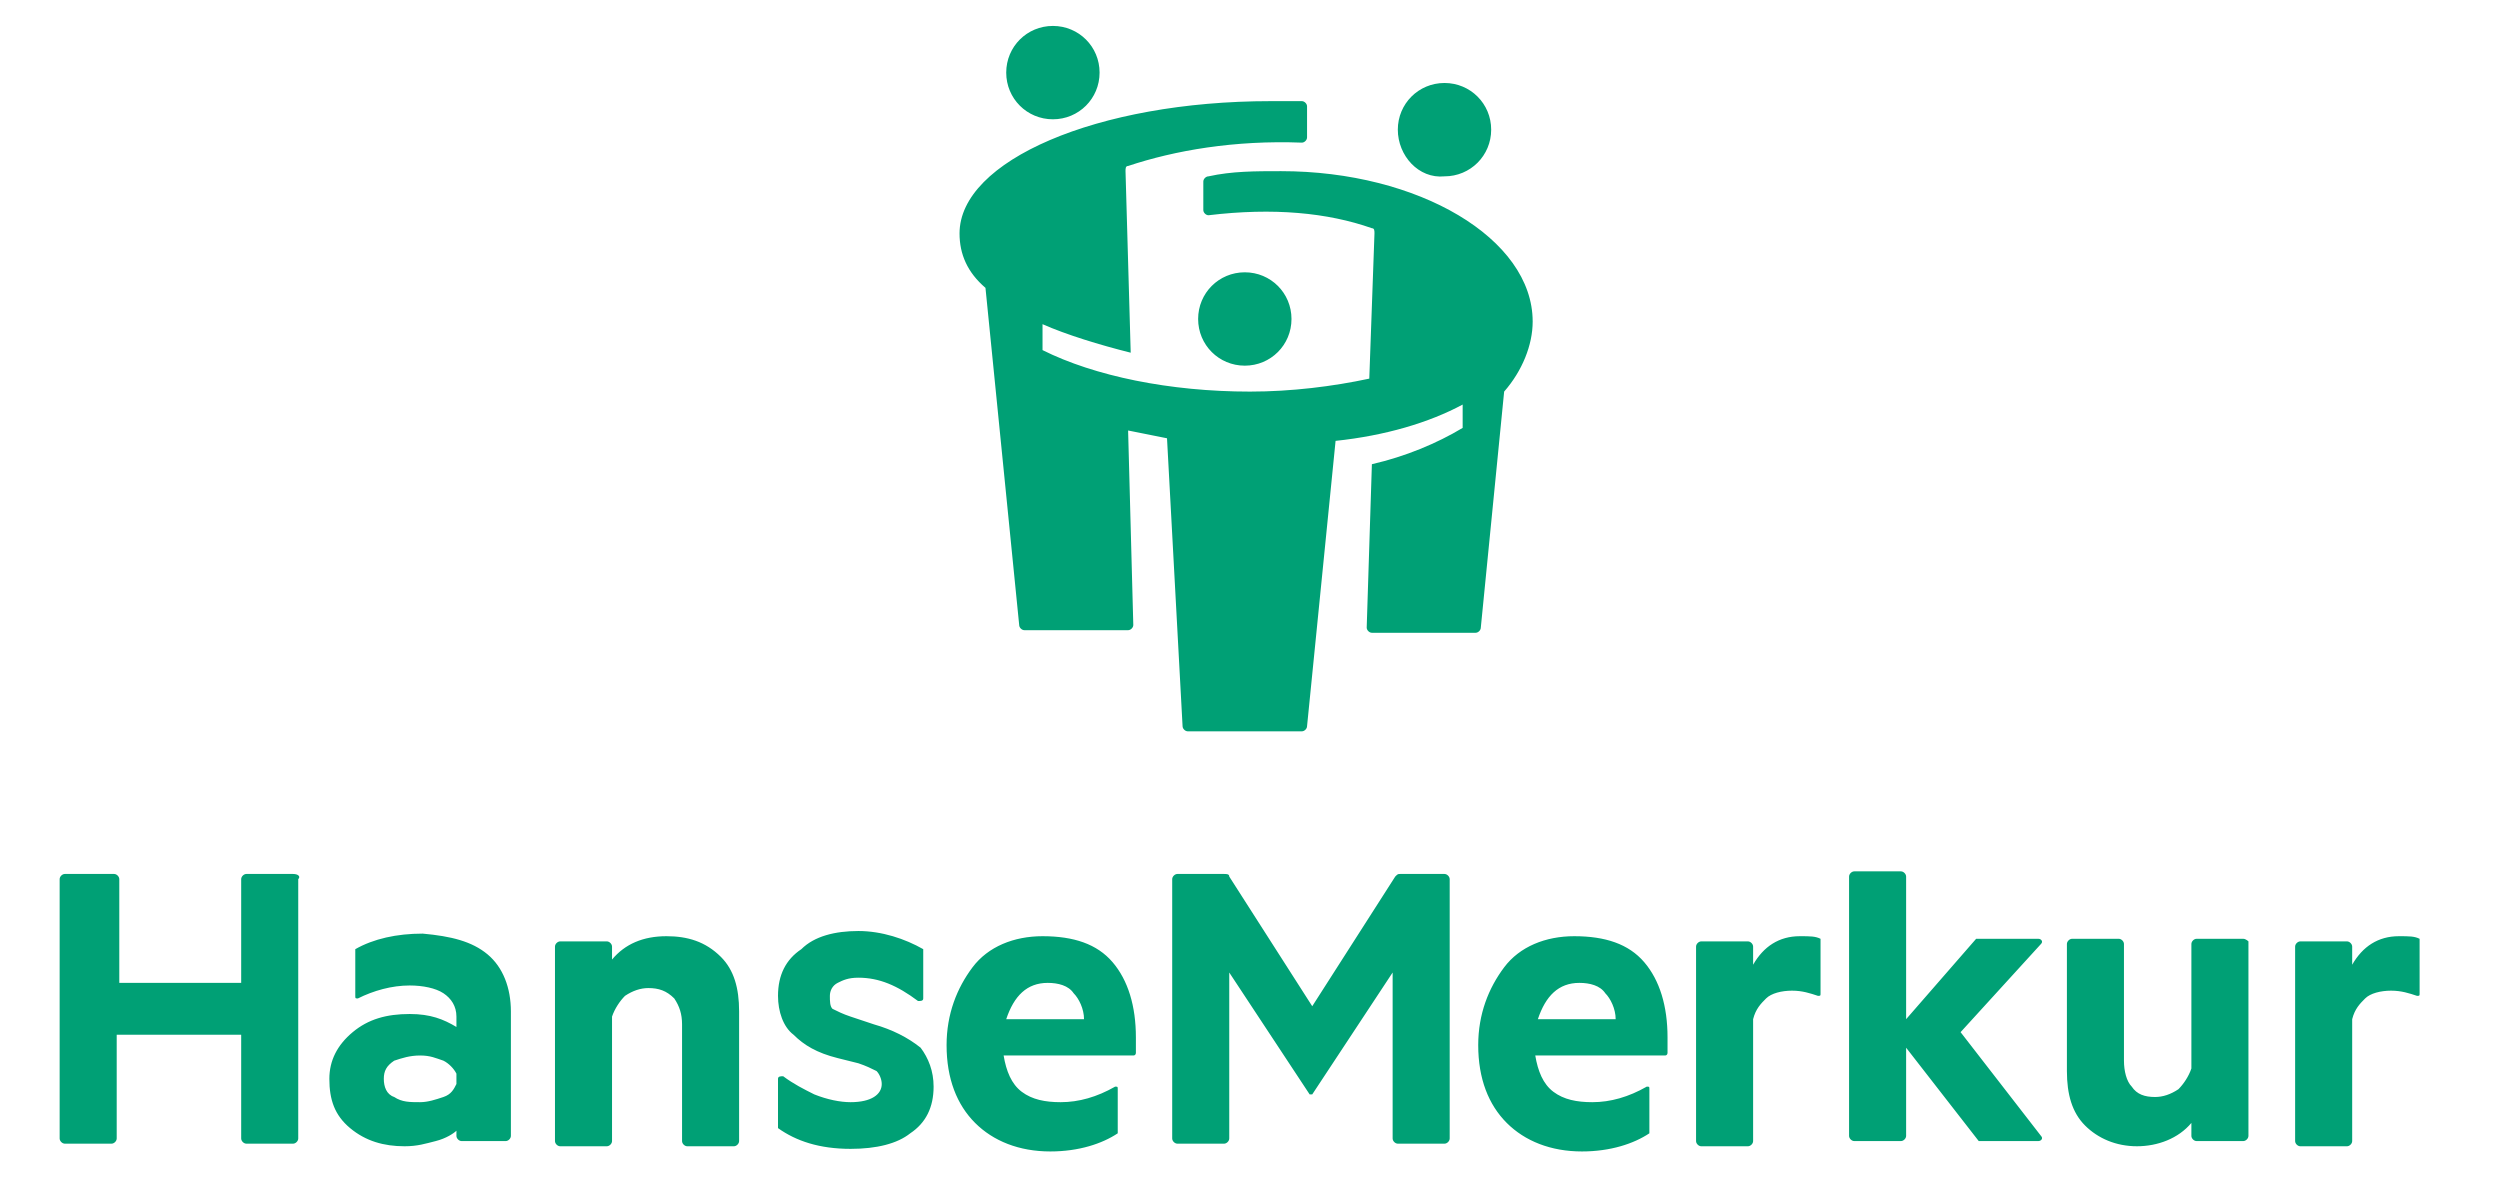 <?xml version="1.0" encoding="utf-8"?>
<svg version="1.1" xmlns="http://www.w3.org/2000/svg" xmlns:xlink="http://www.w3.org/1999/xlink" x="0px" y="0px"
	 viewBox="0 0 96.4 46.3" style="enable-background:new 0 0 96.4 46.3;" xml:space="preserve">
<style type="text/css">
	.st0{display:none;}
	.st1{display:inline;fill:#00A760;}
	.st2{display:inline;fill:#006450;}
	.st3{fill:#00A075;}
</style>
<g id="svg3163" xmlns:svg="http://www.w3.org/2000/svg" class="st0">
	<path id="path2748" class="st1" d="M123.1,1.7c-3.7,0-6.8,1.1-9.1,2.8l0,0.1c1.7-0.8,4.4-1.4,6.9-1.4c8.5,0,16.3,5.7,16.3,15.5
		c0,0,0,0,0.1,0c0.1-0.6,0.2-1.3,0.2-1.9C137.5,6.6,130.2,1.7,123.1,1.7z M121.6,7.5c-1,0.1-1.8,1.2-1.8,2.5c0,1.3,0.7,2.3,1.7,2.2
		c1-0.1,1.8-1.1,1.8-2.4C123.4,8.5,122.6,7.5,121.6,7.5z M110.2,7.7c-3.4,2.8-4.8,6.8-4.8,11.2c0,7.8,6,15.1,15.5,15.1
		c7,0,13.1-4,15.2-10.7l0,0c-1.6,3.2-4.5,5.7-7.8,7.1c0.8-4.6,2-9,2.5-14.4l-0.1-0.1c-0.6,0.8-3.3,2.3-5.2,2.6
		c-0.3,3.6-0.2,7.4-0.8,12.6c-0.3,0.1-1,0.3-1.5,0.3c0.3-6.2,1.1-11.8,1.3-15.7c0.8,0.1,2.2,0.5,2.9,0.9c1-0.1,2.3-0.6,2.9-1v-0.1
		c-2.2-1.1-5.9-2.3-9-2.3c-2.2,0-5.7,1.2-8.7,2.9v0c0.4,0.3,1.2,0.6,1.8,0.6c1.1-0.5,2.6-1,3.6-1c0.1,2.1,1,9.7,1,15.4
		c-0.4-0.1-1.2-0.3-1.5-0.4c-0.3-5.3-0.1-9.5-0.3-12.2c-1.7-0.2-4-1.3-4.7-2l-0.1,0.1c0.6,6.3,1.2,8.4,1.8,12.7c-4.3-2.6-7-7-7-11.9
		C107.2,13.5,108.2,10.2,110.2,7.7L110.2,7.7z M130.3,10.6c-0.9,0.1-1.5,1.1-1.5,2.2c0,1.1,0.8,1.9,1.6,1.8c0.9-0.1,1.6-1.1,1.5-2.2
		C131.9,11.3,131.2,10.5,130.3,10.6z M113,10.8c-0.9,0-1.6,0.8-1.7,2c-0.1,1.1,0.5,2,1.4,2.1c0.8,0.1,1.6-0.7,1.7-2
		C114.6,11.8,113.9,10.8,113,10.8z"/>
	<path id="path2758" class="st1" d="M29.1,33.2l-0.2,1h1l0.2-1H29.1z M37.4,33.2c0,0.1,0,0.3-0.1,0.4c0,0.2-0.1,0.6-0.2,0.7
		l-0.9,4.2c0,0.2-0.1,0.6-0.2,0.7c0,0.2-0.1,0.2-0.1,0.4H37c0-0.2,0-0.4,0.1-1c0.2-1,0.4-1.6,0.7-2c0.3-0.4,0.7-0.7,1-0.7
		c0.2,0,0.3,0.1,0.3,0.3c0,0.1,0,0.2-0.1,0.6l-0.4,1.6c-0.1,0.6-0.2,0.9-0.3,1.1h1c0-0.3,0-0.5,0.2-1.1l0.4-1.8
		c0.1-0.6,0.2-0.7,0.2-0.9c0-0.5-0.3-0.8-0.8-0.8c-0.6,0-1.2,0.3-1.7,1.1c0.1-0.2,0.2-0.6,0.2-0.8l0.2-1.1c0.1-0.7,0.2-0.9,0.3-1.1
		L37.4,33.2L37.4,33.2z M7.7,33.7C7.8,34,7.8,34,8,34.8L8,35l0.8,4.7h0.9l2.8-4.8c0.1-0.1,0.3-0.5,0.4-0.7c0.1-0.2,0.2-0.3,0.3-0.5
		h-1.2c-0.1,0.2-0.2,0.5-0.4,0.9l-2.1,3.9L9,34.8c-0.1-0.4-0.1-0.7-0.1-0.9c0,0,0-0.1,0-0.2L7.7,33.7L7.7,33.7z M15.9,35.2
		c-0.6,0-1.1,0.2-1.5,0.7c-0.5,0.6-0.9,1.5-0.9,2.4c0,1,0.5,1.5,1.3,1.5c0.6,0,1.3-0.3,2.1-0.8l-0.3-0.6C16,38.8,15.5,39,15.1,39
		c-0.4,0-0.7-0.3-0.7-0.8c0,0,0-0.1,0-0.2c1.5,0,2.6-0.8,2.6-1.8C17.1,35.6,16.6,35.2,15.9,35.2z M21.9,35.2c-0.6,0-1,0.3-1.5,1.1
		l0.2-1h-1c0,0.2-0.1,0.5-0.2,1.1L19,38.6c-0.1,0.3-0.2,0.9-0.3,1.1h1c0-0.6,0.3-1.9,0.6-2.5c0.3-0.7,0.8-1.1,1.3-1.1h0.1L21.9,35.2
		z M25.3,35.2c-1.1,0-1.9,0.6-1.9,1.4c0,0.4,0.2,0.7,0.8,1c0.7,0.4,0.8,0.5,0.8,0.7c0,0.4-0.4,0.7-1,0.7c-0.4,0-0.7-0.1-1-0.2
		l-0.3,0.7c0.3,0.1,0.8,0.2,1.3,0.2c1.1,0,2-0.7,2-1.6c0-0.5-0.2-0.8-0.9-1.2c-0.5-0.3-0.7-0.4-0.7-0.6c0-0.3,0.4-0.6,0.8-0.6
		c0.3,0,0.5,0,0.8,0.2l0.3-0.7C26,35.3,25.7,35.2,25.3,35.2z M33.8,35.2c-0.8,0-1.3,0.2-1.8,0.7c-0.5,0.5-0.8,1.5-0.8,2.4
		c0,0.9,0.5,1.5,1.3,1.5c0.6,0,1.2-0.2,1.9-0.7l-0.3-0.6c-0.5,0.3-1,0.5-1.4,0.5c-0.4,0-0.6-0.3-0.6-0.8c0-0.7,0.2-1.4,0.6-1.9
		c0.2-0.3,0.6-0.5,1-0.5c0.3,0,0.6,0.1,0.9,0.2l0.3-0.7C34.6,35.3,34.2,35.2,33.8,35.2z M44.4,35.2c-0.6,0-1.1,0.2-1.6,0.7
		c-0.5,0.6-0.8,1.5-0.8,2.4c0,1,0.5,1.5,1.3,1.5c0.6,0,1.3-0.3,2.1-0.8l-0.3-0.6c-0.6,0.4-1,0.6-1.4,0.6c-0.4,0-0.7-0.3-0.7-0.8
		c0,0,0-0.1,0-0.2c1.5,0,2.6-0.8,2.6-1.8C45.6,35.6,45.1,35.2,44.4,35.2z M50.4,35.2c-0.6,0-1,0.3-1.5,1.1l0.2-1h-1
		c0,0.2-0.1,0.5-0.2,1.1l-0.5,2.2c-0.1,0.3-0.2,0.9-0.3,1.1h1c0-0.6,0.3-1.9,0.6-2.5c0.3-0.7,0.8-1.1,1.3-1.1h0.1L50.4,35.2z
		 M60.9,35.2c-0.7,0-1.3,0.4-1.8,1.1c0.1-0.2,0.1-0.3,0.2-0.6l0.1-0.4h-1c0,0.2-0.1,0.5-0.2,1.1l-0.5,2.2c-0.1,0.6-0.2,0.9-0.3,1.1
		h1c0-0.2,0-0.5,0.1-0.9c0.2-0.9,0.4-1.6,0.7-2c0.3-0.4,0.8-0.8,1-0.8c0.2,0,0.3,0.1,0.3,0.3c0,0.1,0,0.4-0.1,0.7l-0.3,1.5
		c-0.1,0.6-0.2,0.9-0.3,1.1h1.1c0-0.3,0.1-0.5,0.2-1.1l0.4-1.9c0.1-0.4,0.1-0.6,0.1-0.8C61.6,35.5,61.4,35.2,60.9,35.2z M65.7,35.2
		c-0.6,0-1.1,0.2-1.4,0.7c-0.5,0.6-0.8,1.7-0.8,2.6c0,0.8,0.4,1.3,1.1,1.3c0.6,0,1.2-0.3,1.7-1.1c-0.1,0.4-0.2,0.5-0.2,0.7l-0.1,0.2
		c-0.2,0.9-0.5,1.2-1.3,1.2c-0.4,0-0.8-0.1-1.2-0.3L63,41.4c0.4,0.2,1,0.3,1.6,0.3c0.6,0,1.1-0.1,1.4-0.4c0.4-0.3,0.6-0.6,0.8-1.6
		l0.7-3.2c0.1-0.5,0.2-0.9,0.3-1.1h-1l-0.1,0.4C66.5,35.3,66.2,35.2,65.7,35.2z M71.7,35.2c-1.1,0-1.9,0.6-1.9,1.4
		c0,0.4,0.2,0.7,0.8,1c0.7,0.4,0.8,0.5,0.8,0.7c0,0.4-0.4,0.7-1,0.7c-0.4,0-0.7-0.1-1-0.2l-0.3,0.7c0.3,0.1,0.8,0.2,1.3,0.2
		c1.1,0,2-0.7,2-1.6c0-0.5-0.2-0.8-0.9-1.2c-0.5-0.3-0.7-0.4-0.7-0.6c0-0.3,0.4-0.6,0.9-0.6c0.3,0,0.5,0,0.8,0.2l0.3-0.7
		C72.4,35.3,72.1,35.2,71.7,35.2z M76.6,35.2c-0.6,0-1,0.2-1.4,0.7c-0.5,0.6-0.8,1.7-0.8,2.6c0,0.8,0.4,1.3,1,1.3
		c0.6,0,1.2-0.3,1.6-1.1c-0.1,0.4-0.2,0.5-0.2,0.7l-0.1,0.2c-0.2,0.9-0.5,1.2-1.3,1.2c-0.4,0-0.8-0.1-1.2-0.3l-0.4,0.7
		c0.4,0.2,1,0.3,1.6,0.3c0.6,0,1.1-0.1,1.5-0.4c0.4-0.3,0.6-0.6,0.8-1.6l0.7-3.2c0.1-0.5,0.2-0.9,0.3-1.1h-1l-0.1,0.4
		C77.3,35.3,77,35.2,76.6,35.2z M83.3,35.2c-0.6,0-1,0.3-1.5,1.1l0.2-1h-1c0,0.2-0.1,0.5-0.2,1.1l-0.5,2.2c-0.1,0.3-0.2,0.9-0.3,1.1
		h1c0-0.6,0.3-1.9,0.6-2.5c0.3-0.7,0.8-1.1,1.3-1.1h0.1L83.3,35.2z M93.6,35.2c-0.6,0-1.1,0.3-1.6,1c0.1-0.2,0.1-0.3,0.2-0.5
		l0.1-0.4h-1c0,0.2,0,0.5-0.2,1.1l-0.8,4c-0.1,0.6-0.2,0.9-0.3,1.1h1c0-0.2,0.1-0.6,0.2-1.1l0.2-1.1c0.3,0.3,0.6,0.5,1,0.5
		c0.6,0,1.1-0.2,1.5-0.7c0.5-0.6,0.8-1.7,0.8-2.6C94.6,35.7,94.2,35.2,93.6,35.2z M99.5,35.2c-0.6,0-1.1,0.3-1.6,1
		c0.1-0.2,0.1-0.3,0.2-0.5l0.1-0.4h-0.9c0,0.2-0.1,0.5-0.2,1.1l-0.8,4c-0.1,0.6-0.2,0.9-0.3,1.1h1c0-0.2,0.1-0.6,0.2-1.1l0.3-1.1
		c0.3,0.3,0.6,0.5,1,0.5c0.6,0,1.1-0.2,1.5-0.7c0.5-0.6,0.8-1.7,0.8-2.6C100.6,35.7,100.2,35.2,99.5,35.2z M104.7,35.2
		c-0.6,0-1.1,0.2-1.5,0.7c-0.5,0.6-0.8,1.5-0.8,2.4c0,1,0.5,1.5,1.3,1.5c0.6,0,1.3-0.3,2.1-0.8l-0.3-0.6c-0.6,0.4-1.1,0.6-1.5,0.6
		c-0.4,0-0.7-0.3-0.7-0.8c0,0,0-0.1,0-0.2c1.5,0,2.6-0.8,2.6-1.8C105.9,35.6,105.5,35.2,104.7,35.2z M28.7,35.3c0,0.1,0,0.2,0,0.4
		c0,0.2-0.1,0.5-0.2,0.8L28,38.6c-0.1,0.6-0.2,0.9-0.3,1.1h1.1c0-0.2,0.1-0.5,0.2-1.1l0.5-2.2c0.1-0.4,0.2-0.9,0.3-1.1H28.7z
		 M52.4,35.3c0,0.1,0,0.2,0,0.4c0,0.2-0.1,0.6-0.2,0.8l-0.4,1.8c-0.1,0.4-0.1,0.6-0.1,0.8c0,0.4,0.3,0.7,0.8,0.7
		c0.7,0,1.3-0.4,1.8-1.2c-0.1,0.2-0.2,0.5-0.2,0.7L54,39.7h0.9c0-0.2,0.2-1.1,0.2-1.1l0.5-2.2c0.1-0.6,0.2-0.9,0.3-1.1h-1
		c0,0.3-0.1,0.6-0.2,1c-0.2,0.9-0.4,1.5-0.7,1.9c-0.3,0.4-0.7,0.8-1,0.8c-0.2,0-0.3-0.1-0.3-0.3c0-0.1,0-0.3,0.1-0.6l0.3-1.5
		c0.1-0.3,0.2-0.7,0.2-0.8c0-0.2,0.1-0.2,0.1-0.4L52.4,35.3L52.4,35.3z M85.2,35.3c0,0.1,0,0.2,0,0.4c0,0.2-0.1,0.6-0.2,0.8
		l-0.4,1.8c-0.1,0.4-0.1,0.6-0.1,0.8c0,0.4,0.3,0.7,0.8,0.7c0.7,0,1.3-0.4,1.8-1.2c-0.1,0.2-0.2,0.5-0.2,0.7l-0.1,0.4h0.9
		c0-0.2,0.2-1.1,0.2-1.1l0.5-2.2c0.1-0.6,0.2-0.9,0.3-1.1h-1c0,0.3-0.1,0.6-0.2,1c-0.2,0.9-0.4,1.5-0.7,1.9c-0.3,0.4-0.7,0.8-1,0.8
		c-0.2,0-0.3-0.1-0.3-0.3c0-0.1,0-0.3,0.1-0.6l0.3-1.5c0.1-0.3,0.2-0.7,0.2-0.8c0-0.2,0.1-0.2,0.1-0.4L85.2,35.3L85.2,35.3z
		 M15.8,35.9c0.2,0,0.4,0.2,0.4,0.4c0,0.6-0.7,1-1.6,1.1C14.7,36.5,15.3,35.9,15.8,35.9z M44.3,35.9c0.2,0,0.4,0.2,0.4,0.4
		c0,0.6-0.7,1-1.6,1.1C43.3,36.5,43.8,35.9,44.3,35.9z M104.7,35.9c0.2,0,0.4,0.2,0.4,0.4c0,0.6-0.7,1-1.6,1.1
		C103.6,36.5,104.2,35.9,104.7,35.9z M65.8,36c0.4,0,0.6,0.2,0.8,0.5c-0.2,0.9-0.3,1.3-0.6,1.7c-0.3,0.5-0.8,0.9-1.2,0.9
		c-0.3,0-0.4-0.2-0.4-0.6c0-0.6,0.2-1.3,0.4-1.8C65.1,36.2,65.4,36,65.8,36z M76.6,36c0.4,0,0.6,0.2,0.8,0.5
		c-0.2,0.9-0.3,1.3-0.6,1.7c-0.3,0.5-0.8,0.9-1.2,0.9c-0.3,0-0.4-0.2-0.4-0.6c0-0.6,0.2-1.3,0.4-1.8C76,36.2,76.2,36,76.6,36z
		 M93.2,36c0.3,0,0.4,0.2,0.4,0.6c0,0.5-0.2,1.3-0.4,1.8c-0.2,0.5-0.5,0.7-1,0.7c-0.3,0-0.6-0.2-0.8-0.5l0-0.1
		c0-0.2,0.1-0.4,0.1-0.5c0.1-0.4,0.3-0.8,0.5-1.1C92.4,36.3,92.9,36,93.2,36z M99.2,36c0.3,0,0.4,0.2,0.4,0.6c0,0.5-0.2,1.3-0.4,1.8
		c-0.2,0.5-0.6,0.7-1,0.7c-0.3,0-0.6-0.2-0.8-0.5l0-0.1c0-0.2,0.1-0.4,0.2-0.5c0.1-0.4,0.3-0.8,0.4-1.1C98.4,36.3,98.8,36,99.2,36z"
		/>
	<path id="path2798" class="st2" d="M65.9,11.9c0.1,0.5,0.1,1.2,0.1,2v10.3c0,0.8,0,1.5-0.1,2h2.7c-0.1-0.4-0.2-1.2-0.2-2v-2.7
		l2.5,3.1c0.5,0.7,1,1.3,1.2,1.7h3.3c-0.4-0.4-1.1-1-1.9-1.9l-3-3.6l2.9-2.8c1.1-1,1.2-1.2,1.7-1.5h-2.9c-0.2,0.3-0.5,0.6-1,1.1
		l-2.8,2.7v-6.4c0-0.8,0.1-1.6,0.2-2L65.9,11.9L65.9,11.9z M-29.4,12.1c0.1,0.6,0.1,1.2,0.1,2.1v9.8c0,0.9,0,1.6-0.1,2.1h2.8
		c-0.1-0.4-0.1-1.3-0.1-2.1v-4.4c1.1,0,2.1-0.1,3.2-0.1c1.1,0,2.6,0,3.2,0.1v4.4c0,0.9,0,1.7-0.1,2.1h2.8c-0.1-0.5-0.1-1.2-0.1-2.1
		v-9.8c0-0.9,0-1.7,0.1-2.1h-2.8c0.1,0.4,0.1,1.2,0.1,2.1V18c-0.8,0-2.3-0.1-3.3-0.1c-0.8,0-2.4,0-3.1,0.1v-3.7c0-0.9,0-1.7,0.1-2.1
		C-26.6,12.1-29.4,12.1-29.4,12.1z M30.3,12.1c0,0.3,0.1,0.4,0.1,0.7c0,0.3,0,0.9-0.1,1.3l-0.6,9.6c0,0.4-0.1,1.1-0.1,1.5
		c0,0.4-0.1,0.7-0.2,1H32c-0.1-0.4-0.1-0.6-0.1-1.4c0-0.2,0-0.5,0-0.7l0.4-9.3L36,26.3h2.2l3.7-11.4l0.4,9.2c0,0,0,1.4,0,1.5
		c0,0.3,0,0.6-0.1,0.7H45c-0.2-0.6-0.1-0.5-0.3-2.4l-0.6-9.5c0-0.7-0.1-1.2-0.1-1.6c0-0.3,0-0.4,0.1-0.7h-3.2l-3.7,11.5l-3.7-11.5
		C33.5,12.1,30.3,12.1,30.3,12.1z M-9.6,16.2c-1.6,0-3.4,0.5-5.2,1.3l0.8,1.4c1.2-0.7,2.8-1.1,4-1.1c1,0,1.3,0.4,1.3,1.3l0,0.7
		c-4.2,0.3-6.6,1.7-6.6,3.9c0,1.5,1.2,2.7,2.8,2.7c1.3,0,2.6-0.5,3.9-1.6v1.4h2.5c-0.1-0.4-0.1-1.2-0.1-2v-4.8
		c0-1.4-0.1-1.8-0.5-2.3C-7.4,16.5-8.4,16.2-9.6,16.2z M2.9,16.2c-1.3,0-3,0.7-3.9,1.6v-1.4h-2.5c0.1,0.5,0.1,1.2,0.1,2v5.8
		c0,0.8,0,1.5-0.1,2h2.7c-0.1-0.4-0.2-1.2-0.2-2v-4.6c1-0.9,2.1-1.5,2.9-1.5s1,0.4,1,1.8v4.3c0,0.9-0.1,1.6-0.2,2h2.7
		c-0.1-0.4-0.1-1.2-0.1-2v-4.8c0-1.3-0.1-1.8-0.4-2.3C4.6,16.5,3.9,16.2,2.9,16.2z M12.1,16.2c-2.5,0-4.2,1.1-4.2,2.8
		c0,1.2,0.7,2,2.2,2.6c1.7,0.6,1.6,0.6,2,0.8c0.6,0.3,0.9,0.7,0.9,1.2c0,0.8-0.8,1.3-2.1,1.3c-1,0-1.9-0.2-2.7-0.5L7.6,26
		c1,0.3,2,0.5,3.3,0.5c2.7,0,4.5-1.3,4.5-3.2c0-1.5-0.7-2.2-3-3c-1.8-0.6-2.1-0.9-2.1-1.5c0-0.6,0.7-1.1,1.8-1.1
		c0.8,0,1.5,0.2,2.3,0.4l0.5-1.6C13.9,16.3,13,16.2,12.1,16.2z M21.9,16.2c-2.9,0-4.8,2-4.8,5.2c0,3.2,1.6,5.1,4.4,5.1
		c1.5,0,3.3-0.6,4.8-1.7l-1-1.2c-1.1,0.8-2.4,1.2-3.4,1.2c-1.5,0-2.3-1.1-2.3-3c0.7,0,2.1-0.1,3.2-0.1c1.1,0,2.5,0,3.5,0.1
		c0-0.3,0-0.5,0-0.7C26.3,18,24.6,16.2,21.9,16.2z M51.8,16.2c-2.9,0-4.8,2-4.8,5.2c0,3.2,1.6,5.1,4.4,5.1c1.5,0,3.3-0.6,4.8-1.7
		l-1-1.2c-1.1,0.8-2.4,1.2-3.4,1.2c-1.5,0-2.3-1.1-2.3-3c0.7,0,2.1-0.1,3.2-0.1c1.1,0,2.5,0,3.5,0.1c0-0.3,0-0.5,0-0.7
		C56.2,18,54.5,16.2,51.8,16.2z M64.1,16.2c-1.1,0-2.3,0.7-3.2,1.7v-1.5h-2.5c0.1,0.5,0.2,1.2,0.2,2v5.8c0,0.8-0.1,1.5-0.2,2h2.7
		c-0.1-0.4-0.1-1.2-0.1-2v-4.3c1-1.2,1.8-1.7,2.8-1.7c0.1,0,0.2,0,0.3,0L64.1,16.2L64.1,16.2z M94.3,16.2c-1.1,0-2.3,0.7-3.2,1.7
		v-1.5h-2.5c0.1,0.5,0.1,1.2,0.1,2v5.8c0,0.8,0,1.5-0.1,2h2.7c-0.1-0.4-0.2-1.2-0.2-2v-4.3c1-1.2,1.8-1.7,2.8-1.7c0.1,0,0.2,0,0.3,0
		V16.2z M76.7,16.4c0.1,0.5,0.1,1.2,0.1,2v4.7c0,1.3,0.1,1.8,0.4,2.3c0.4,0.6,1.1,1,2.1,1c1.3,0,2.8-0.6,3.9-1.6v1.4h2.5
		c-0.1-0.3-0.1-1.1-0.1-2v-5.8c0-0.8,0.1-1.6,0.2-2H83c0.1,0.4,0.2,1.2,0.2,2v4.6c-0.8,0.7-2.1,1.4-2.9,1.4c-0.8,0-1.1-0.4-1.1-1.6
		v-4.4c0-0.8,0-1.6,0.1-2L76.7,16.4L76.7,16.4z M21.9,17.7c1.2,0,1.9,0.9,2,2.6c-0.4,0-1.3-0.1-2-0.1c-0.6,0-1.5,0-2.3,0.1
		C19.8,18.7,20.6,17.7,21.9,17.7z M51.8,17.7c1.2,0,1.9,0.9,2,2.6c-0.4,0-1.3-0.1-2-0.1c-0.6,0-1.5,0-2.3,0.1
		C49.7,18.7,50.5,17.7,51.8,17.7z M-8.8,21.2v2c-1.1,0.9-2.3,1.5-3.1,1.5c-0.7,0-1.2-0.4-1.2-1.2C-13,22.2-11.5,21.4-8.8,21.2z"/>
</g>
<g id="Ebene_2">
	<path class="st3" d="M93.3,36.2c-0.2-0.1-0.4-0.1-0.8-0.1c-0.8,0-1.4,0.4-1.8,1.1v-0.7c0-0.1-0.1-0.2-0.2-0.2h-1.8
		c-0.1,0-0.2,0.1-0.2,0.2v7.5c0,0.1,0.1,0.2,0.2,0.2h1.8c0.1,0,0.2-0.1,0.2-0.2v-4.7c0.1-0.4,0.3-0.6,0.5-0.8s0.6-0.3,1-0.3
		c0.4,0,0.7,0.1,1,0.2c0.1,0,0.1,0,0.1-0.1L93.3,36.2C93.4,36.2,93.4,36.2,93.3,36.2z M86.5,36.2h-1.8c-0.1,0-0.2,0.1-0.2,0.2v4.8
		c-0.1,0.3-0.3,0.6-0.5,0.8c-0.3,0.2-0.6,0.3-0.9,0.3c-0.4,0-0.7-0.1-0.9-0.4c-0.2-0.2-0.3-0.6-0.3-1v-4.5c0-0.1-0.1-0.2-0.2-0.2
		h-1.8c-0.1,0-0.2,0.1-0.2,0.2v4.9c0,0.9,0.2,1.6,0.7,2.1c0.5,0.5,1.2,0.8,2,0.8s1.6-0.3,2.1-0.9v0.5c0,0.1,0.1,0.2,0.2,0.2h1.8
		c0.1,0,0.2-0.1,0.2-0.2v-7.5C86.7,36.3,86.6,36.2,86.5,36.2z M33.7,39.5l-0.9-0.3c-0.3-0.1-0.5-0.2-0.7-0.3
		C32,38.8,32,38.6,32,38.4c0-0.2,0.1-0.4,0.3-0.5c0.2-0.1,0.4-0.2,0.8-0.2c0.8,0,1.5,0.3,2.3,0.9c0.1,0,0.2,0,0.2-0.1v-1.8
		c0,0,0,0,0-0.1c-0.7-0.4-1.6-0.7-2.5-0.7c-0.9,0-1.7,0.2-2.2,0.7c-0.6,0.4-0.9,1-0.9,1.8c0,0.6,0.2,1.2,0.6,1.5
		c0.4,0.4,0.9,0.7,1.7,0.9l0.8,0.2c0.3,0.1,0.5,0.2,0.7,0.3c0.1,0.1,0.2,0.3,0.2,0.5c0,0.4-0.4,0.7-1.2,0.7c-0.4,0-0.9-0.1-1.4-0.3
		c-0.4-0.2-0.8-0.4-1.2-0.7c-0.1,0-0.2,0-0.2,0.1v1.8c0,0,0,0,0,0.1c0.7,0.5,1.6,0.8,2.8,0.8c1,0,1.8-0.2,2.3-0.6
		c0.6-0.4,0.9-1,0.9-1.8c0-0.6-0.2-1.1-0.5-1.5C35,40,34.4,39.7,33.7,39.5z M25.7,36.1c-0.9,0-1.6,0.3-2.1,0.9v-0.5
		c0-0.1-0.1-0.2-0.2-0.2h-1.8c-0.1,0-0.2,0.1-0.2,0.2v7.5c0,0.1,0.1,0.2,0.2,0.2h1.8c0.1,0,0.2-0.1,0.2-0.2v-4.8
		c0.1-0.3,0.3-0.6,0.5-0.8c0.3-0.2,0.6-0.3,0.9-0.3c0.4,0,0.7,0.1,1,0.4c0.2,0.3,0.3,0.6,0.3,1v4.5c0,0.1,0.1,0.2,0.2,0.2h1.8
		c0.1,0,0.2-0.1,0.2-0.2V39c0-0.9-0.2-1.6-0.7-2.1C27.2,36.3,26.5,36.1,25.7,36.1z M18.8,36.8c0.6,0.5,0.9,1.3,0.9,2.2v4.8
		c0,0.1-0.1,0.2-0.2,0.2h-1.7c-0.1,0-0.2-0.1-0.2-0.2v-0.2c-0.1,0.1-0.4,0.3-0.8,0.4c-0.4,0.1-0.7,0.2-1.2,0.2
		c-0.8,0-1.5-0.2-2.1-0.7c-0.6-0.5-0.8-1.1-0.8-1.9c0-0.7,0.3-1.3,0.9-1.8c0.6-0.5,1.3-0.7,2.2-0.7c0.8,0,1.3,0.2,1.8,0.5v-0.4
		c0-0.4-0.2-0.7-0.5-0.9c-0.3-0.2-0.8-0.3-1.3-0.3c-0.7,0-1.4,0.2-2,0.5c-0.1,0-0.1,0-0.1-0.1v-1.7c0,0,0,0,0-0.1
		c0.7-0.4,1.6-0.6,2.6-0.6C17.4,36.1,18.2,36.3,18.8,36.8z M17.6,41.4c-0.1-0.2-0.3-0.4-0.5-0.5c-0.3-0.1-0.5-0.2-0.9-0.2
		c-0.4,0-0.7,0.1-1,0.2c-0.3,0.2-0.4,0.4-0.4,0.7s0.1,0.6,0.4,0.7c0.3,0.2,0.6,0.2,1,0.2c0.3,0,0.6-0.1,0.9-0.2
		c0.3-0.1,0.4-0.3,0.5-0.5V41.4z M42.9,37.1c0.6,0.7,0.9,1.7,0.9,2.9v0.6c0,0,0,0.1-0.1,0.1h-5c0.1,0.6,0.3,1.1,0.7,1.4
		c0.4,0.3,0.9,0.4,1.5,0.4c0.7,0,1.4-0.2,2.1-0.6c0.1,0,0.1,0,0.1,0.1v1.6c0,0,0,0,0,0.1c-0.6,0.4-1.5,0.7-2.6,0.7
		c-1.2,0-2.2-0.4-2.9-1.1c-0.7-0.7-1.1-1.7-1.1-3c0-1.2,0.4-2.2,1-3s1.6-1.2,2.7-1.2C41.4,36.1,42.3,36.4,42.9,37.1z M41.8,39.3
		c0-0.4-0.2-0.8-0.4-1c-0.2-0.3-0.6-0.4-1-0.4c-0.8,0-1.3,0.5-1.6,1.4H41.8z M55.7,33.7h-1.7c-0.1,0-0.1,0-0.2,0.1l-3.2,5l-3.2-5
		c0-0.1-0.1-0.1-0.2-0.1h-1.8c-0.1,0-0.2,0.1-0.2,0.2v10c0,0.1,0.1,0.2,0.2,0.2h1.8c0.1,0,0.2-0.1,0.2-0.2v-6.4l3.1,4.7h0.1l3.1-4.7
		v6.4c0,0.1,0.1,0.2,0.2,0.2h1.8c0.1,0,0.2-0.1,0.2-0.2v-10C55.9,33.8,55.8,33.7,55.7,33.7z M75.6,39.8l3.1-3.4
		c0.1-0.1,0-0.2-0.1-0.2h-2.3c0,0-0.1,0-0.1,0l-2.7,3.1v-5.5c0-0.1-0.1-0.2-0.2-0.2h-1.8c-0.1,0-0.2,0.1-0.2,0.2v10
		c0,0.1,0.1,0.2,0.2,0.2h1.8c0.1,0,0.2-0.1,0.2-0.2v-3.4l2.8,3.6c0,0,0,0,0.1,0h2.2c0.1,0,0.2-0.1,0.1-0.2L75.6,39.8z M70.2,36.2
		c-0.2-0.1-0.4-0.1-0.8-0.1c-0.8,0-1.4,0.4-1.8,1.1v-0.7c0-0.1-0.1-0.2-0.2-0.2h-1.8c-0.1,0-0.2,0.1-0.2,0.2v7.5
		c0,0.1,0.1,0.2,0.2,0.2h1.8c0.1,0,0.2-0.1,0.2-0.2v-4.7c0.1-0.4,0.3-0.6,0.5-0.8s0.6-0.3,1-0.3c0.4,0,0.7,0.1,1,0.2
		c0.1,0,0.1,0,0.1-0.1L70.2,36.2C70.3,36.2,70.2,36.2,70.2,36.2z M63.4,37.1c0.6,0.7,0.9,1.7,0.9,2.9v0.6c0,0,0,0.1-0.1,0.1h-5
		c0.1,0.6,0.3,1.1,0.7,1.4c0.4,0.3,0.9,0.4,1.5,0.4c0.7,0,1.4-0.2,2.1-0.6c0.1,0,0.1,0,0.1,0.1v1.6c0,0,0,0,0,0.1
		c-0.6,0.4-1.5,0.7-2.6,0.7c-1.2,0-2.2-0.4-2.9-1.1c-0.7-0.7-1.1-1.7-1.1-3c0-1.2,0.4-2.2,1-3s1.6-1.2,2.7-1.2
		C61.9,36.1,62.8,36.4,63.4,37.1z M62.3,39.3c0-0.4-0.2-0.8-0.4-1c-0.2-0.3-0.6-0.4-1-0.4c-0.8,0-1.3,0.5-1.6,1.4H62.3z M11.3,33.7
		H9.5c-0.1,0-0.2,0.1-0.2,0.2v4H4.6v-4c0-0.1-0.1-0.2-0.2-0.2H2.5c-0.1,0-0.2,0.1-0.2,0.2v10c0,0.1,0.1,0.2,0.2,0.2h1.8
		c0.1,0,0.2-0.1,0.2-0.2v-4h4.8v4c0,0.1,0.1,0.2,0.2,0.2h1.8c0.1,0,0.2-0.1,0.2-0.2v-10C11.6,33.8,11.5,33.7,11.3,33.7z M38.8,2.8
		c0-1,0.8-1.8,1.8-1.8c1,0,1.8,0.8,1.8,1.8c0,1-0.8,1.8-1.8,1.8C39.6,4.6,38.8,3.8,38.8,2.8z M50.2,28.2h-4.4
		c-0.1,0-0.2-0.1-0.2-0.2L45,16.9c-0.5-0.1-1-0.2-1.5-0.3l0.2,7.5c0,0.1-0.1,0.2-0.2,0.2h-4c-0.1,0-0.2-0.1-0.2-0.2l-1.3-13
		c-0.7-0.6-1-1.3-1-2.1c0-2.8,5.3-5.1,12-5.1c0.4,0,0.8,0,1.2,0c0.1,0,0.2,0.1,0.2,0.2v1.2c0,0.1-0.1,0.2-0.2,0.2
		c-2.6-0.1-4.9,0.3-6.7,0.9c-0.1,0-0.1,0.1-0.1,0.2l0.2,7c-1.2-0.3-2.5-0.7-3.4-1.1v1c2,1,4.9,1.6,8,1.6c1.6,0,3.2-0.2,4.6-0.5
		l0.2-5.6c0-0.1,0-0.2-0.1-0.2c-1.7-0.6-3.8-0.8-6.3-0.5c-0.1,0-0.2-0.1-0.2-0.2V7c0-0.1,0.1-0.2,0.2-0.2c0.9-0.2,1.8-0.2,2.8-0.2
		c5.3,0,9.7,2.6,9.7,5.8c0,0.9-0.4,1.9-1.1,2.7l-0.9,9.1c0,0.1-0.1,0.2-0.2,0.2h-4c-0.1,0-0.2-0.1-0.2-0.2l0.2-6.3
		c1.3-0.3,2.5-0.8,3.5-1.4v-0.9c-1.3,0.7-3,1.2-4.9,1.4L50.4,28C50.4,28.1,50.3,28.2,50.2,28.2z M53.9,5c0-1,0.8-1.8,1.8-1.8
		c1,0,1.8,0.8,1.8,1.8c0,1-0.8,1.8-1.8,1.8C54.7,6.9,53.9,6,53.9,5z M48,14.1c-1,0-1.8-0.8-1.8-1.8s0.8-1.8,1.8-1.8
		c1,0,1.8,0.8,1.8,1.8S49,14.1,48,14.1z"/>
</g>
</svg>
